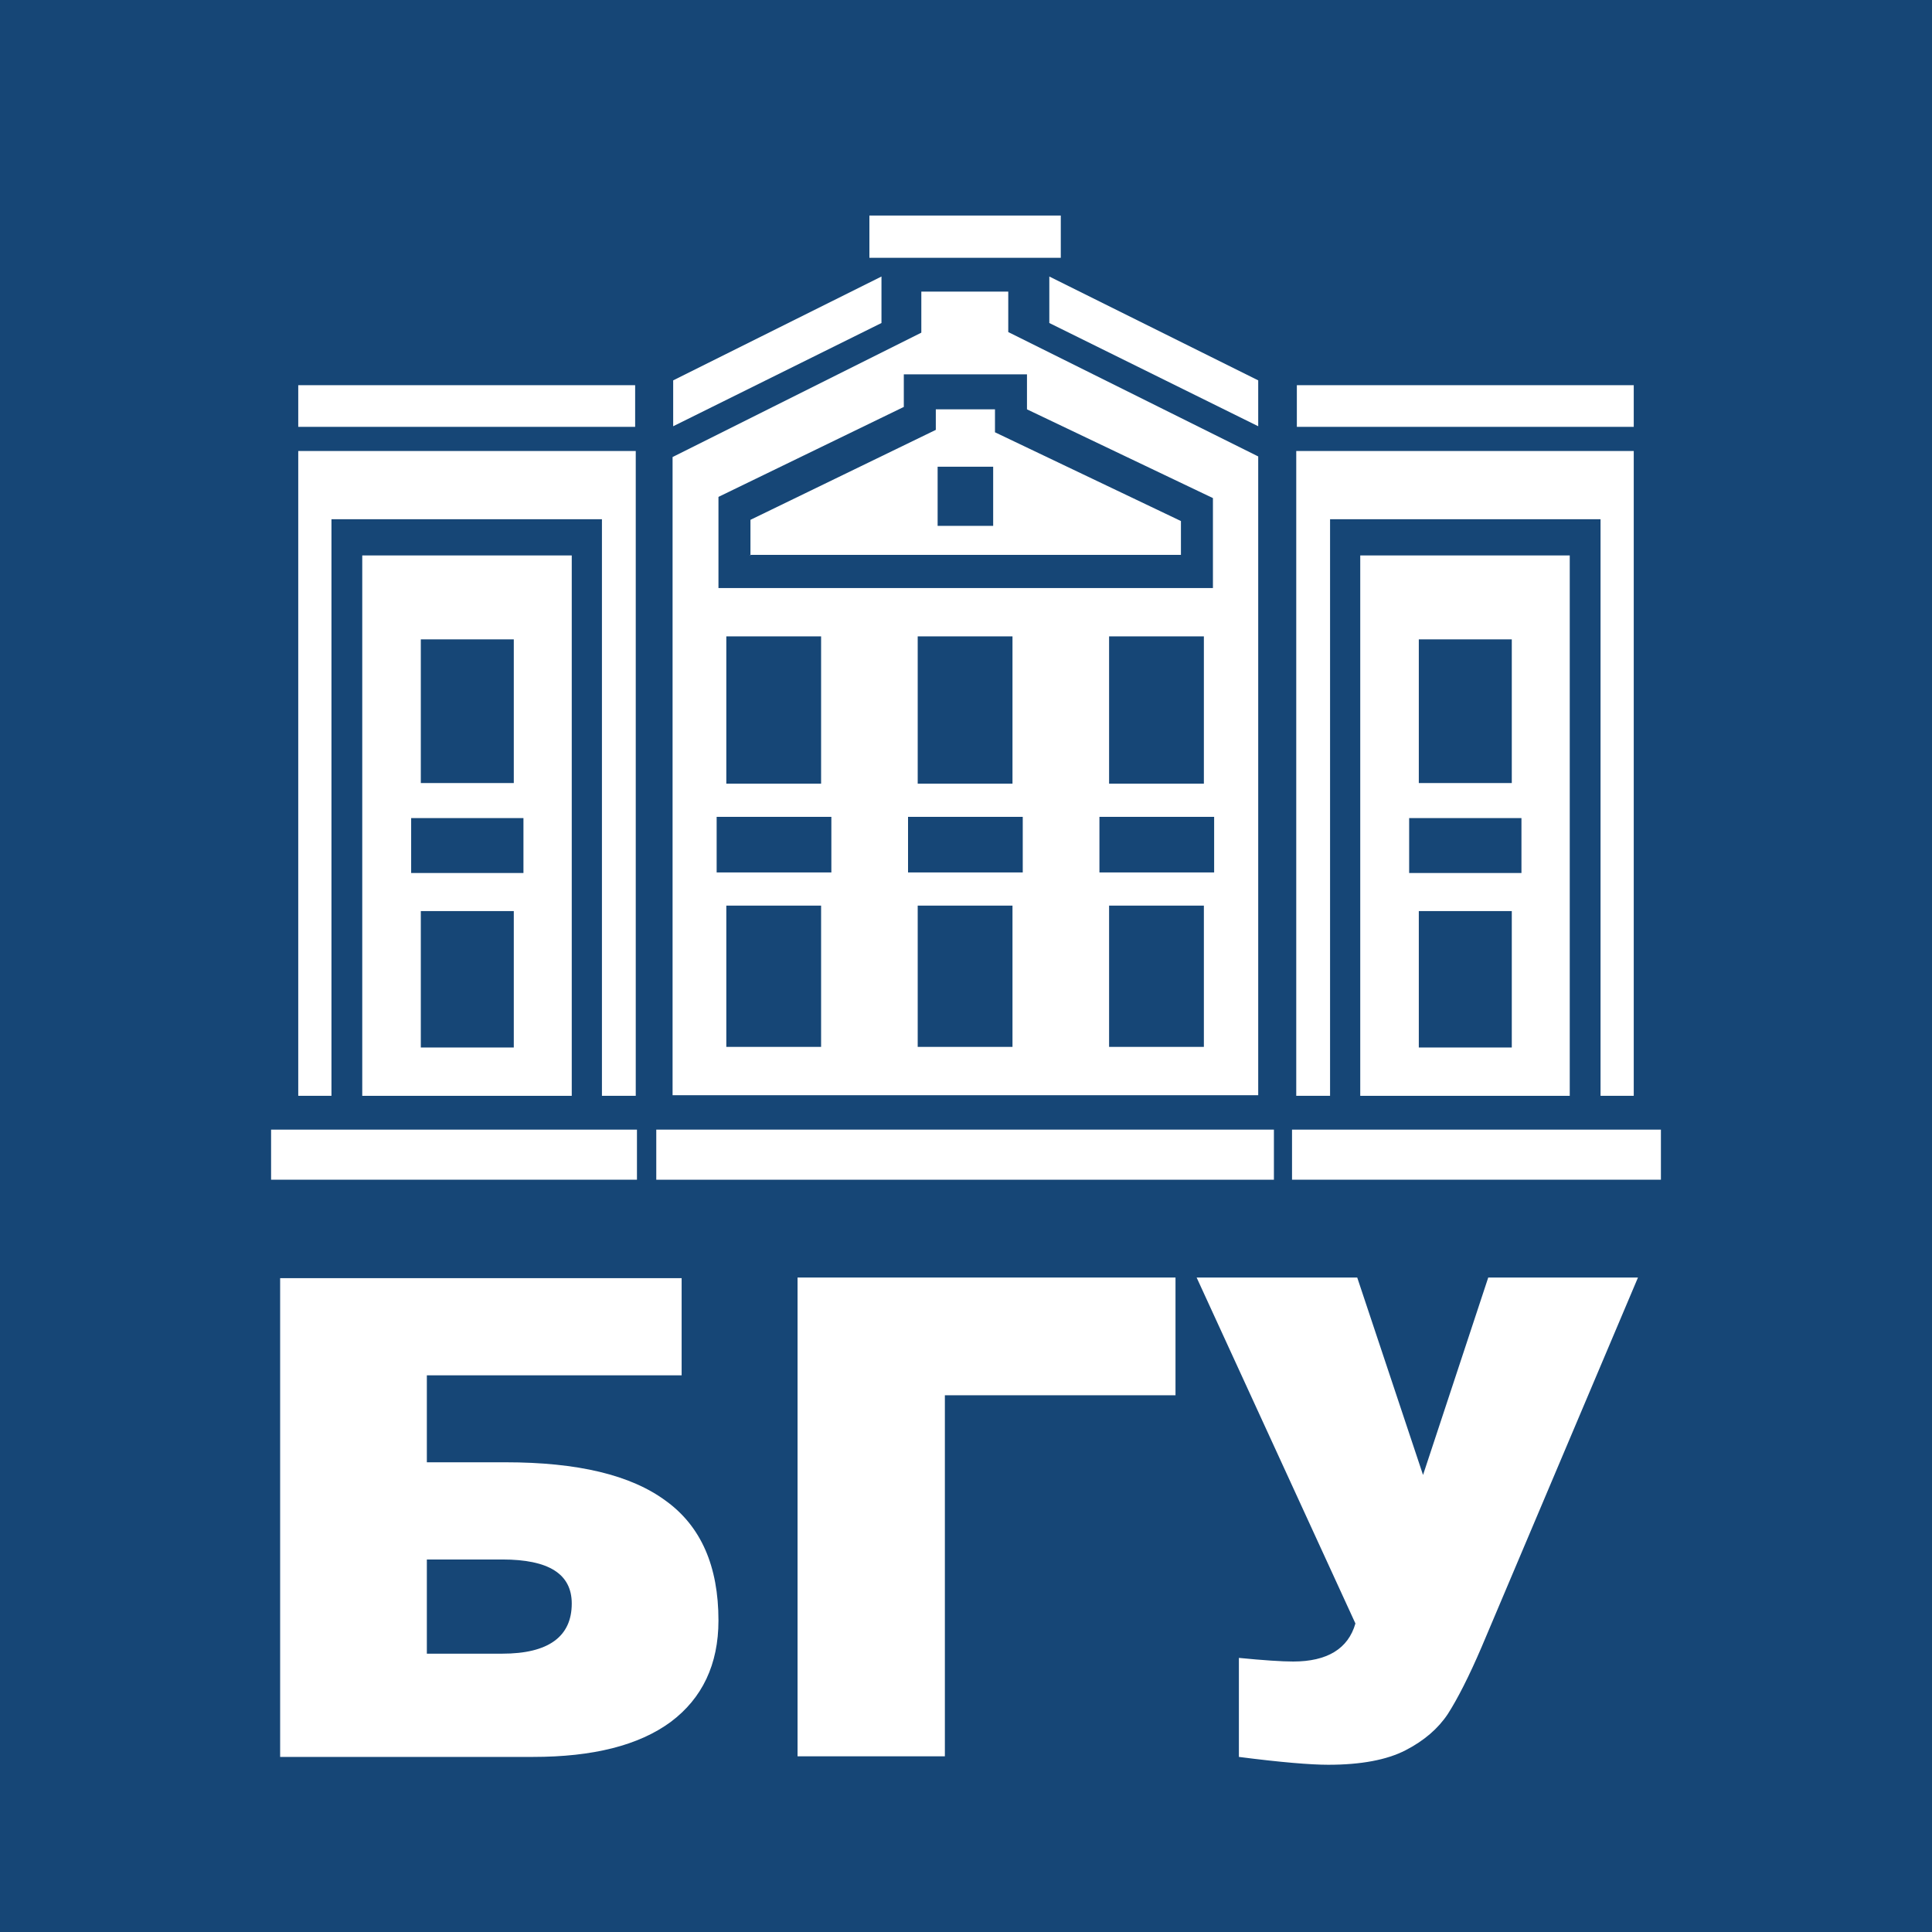 <?xml version="1.0" encoding="UTF-8"?><svg id="_Слой_1" xmlns="http://www.w3.org/2000/svg" xmlns:xlink="http://www.w3.org/1999/xlink" viewBox="0 0 32 32"><defs><style>.cls-1,.cls-2{fill:#fff;}.cls-2{fill-rule:evenodd;}.cls-3{fill:#164676;}.cls-4{clip-path:url(#clippath);}.cls-5{fill:none;}</style><clipPath id="clippath"><rect class="cls-5" x="4.49" y="2.49" width="23.02" height="17.1"/></clipPath></defs><rect class="cls-3" width="32" height="32"/><g><g><path class="cls-1" d="M7.07,24.22h1.3c1.2,0,2.08,.21,2.66,.64,.58,.42,.87,1.08,.87,1.98,0,.73-.27,1.29-.79,1.68-.53,.39-1.29,.58-2.28,.58H4.64v-7.93h6.65v1.61H7.07v1.45Zm0,3.17h1.25c.76,0,1.15-.28,1.15-.83,0-.49-.38-.73-1.15-.73h-1.25v1.56Z"/><path class="cls-1" d="M19.47,23.11h-3.82v5.98h-2.44v-7.93h6.26v1.95Z"/><path class="cls-1" d="M19.83,21.16h2.65l1.09,3.27,1.08-3.27h2.48l-2.59,6.12c-.21,.49-.4,.86-.56,1.11-.16,.24-.39,.44-.7,.6-.31,.16-.74,.24-1.28,.24-.29,0-.78-.04-1.48-.13v-1.64c.41,.04,.71,.06,.9,.06,.56,0,.91-.21,1.03-.63l-2.63-5.73Z"/></g><g class="cls-4"><g><path class="cls-2" d="M20.09,8.26v1.48s-8.19,0-8.19,0v-1.51s3.07-1.49,3.07-1.49v-.54h2.04v.58l3.08,1.47h0Zm-1.88,6.19h1.9v-.92h-1.9v.92h0Zm-4.44,0h-1.9v-.92h1.9v.92h0Zm1.27,0h1.9v-.92h-1.9v.92h0Zm-3.01,2.89c.52,0,1.05,0,1.57,0v-2.34h-1.57v2.34h0Zm3.17,0h1.57v-2.34h-1.57v2.34h0Zm3.17,0h0c.52,0,1.05,0,1.57,0v-2.34h-1.57v2.34h0Zm-6.34-4.36h1.57v-2.44h-1.57v2.44h0Zm3.17,0h1.57v-2.44h-1.57v2.44h0Zm3.17,0h1.57v-2.44h-1.57v2.44h0Zm-7.23-5.43v10.59h9.7V7.56s-4.14-2.06-4.14-2.06v-.67h-1.44v.68l-4.12,2.06h0Z"/><polygon class="cls-2" points="2.13 32.33 2.73 32.33 2.75 28.75 2.14 28.75 2.13 32.33 2.13 32.33"/><polygon class="cls-2" points="3.35 26.27 3.96 26.27 3.96 22.71 3.35 22.71 3.35 26.27 3.35 26.27"/><polygon class="cls-2" points="2.13 26.26 2.75 26.27 2.75 22.71 2.13 22.71 2.13 26.26 2.13 26.26"/><path class="cls-2" d="M8.12,29.25c0-.52-.07-.93-.65-.93-.6,0-.64,.4-.64,.93v3.05h1.29v-3.04h0Z"/><polygon class="cls-2" points="3.34 32.33 3.94 32.33 3.96 28.75 3.35 28.75 3.34 32.33 3.34 32.33"/><polygon class="cls-2" points="4.94 7.47 10.53 7.47 10.53 18.15 9.97 18.15 9.97 8.6 5.49 8.6 5.49 18.15 4.94 18.15 4.94 7.47 4.94 7.47"/><polygon class="cls-2" points="8.25 24.47 8.25 21.39 6.7 21.39 6.7 24.47 8.25 24.47 8.25 24.47"/><path class="cls-2" d="M4.56,20.13h1.3v13.45h-1.3v-13.45h0Z"/><polygon class="cls-2" points="9.1 20.13 10.39 20.13 10.39 33.58 9.1 33.58 9.1 20.13 9.1 20.13"/><path class="cls-2" d="M21.59,20.13h1.3v13.45h-1.3v-13.45h0Z"/><path class="cls-2" d="M26.14,20.13h1.3v13.45h-1.3v-13.45h0Z"/><polygon class="cls-2" points="4.39 18.71 10.55 18.71 10.55 19.54 4.39 19.54 4.39 18.71 4.39 18.71"/><polygon class="cls-2" points="21.4 18.71 27.57 18.71 27.57 19.54 21.4 19.54 21.4 18.71 21.4 18.71"/><polygon class="cls-2" points="10.87 18.71 21.1 18.71 21.1 19.54 10.87 19.54 10.87 18.71 10.87 18.71"/><polygon class="cls-2" points="13.9 20.13 14.58 20.13 14.58 33.53 13.9 33.53 13.9 20.13 13.9 20.13"/><polygon class="cls-2" points="17.4 20.13 18.07 20.13 18.07 33.53 17.4 33.53 17.4 20.13 17.4 20.13"/><polygon class="cls-2" points="6.14 25.44 8.8 25.44 8.8 26.27 6.14 26.27 6.14 25.44 6.14 25.44"/><polygon class="cls-2" points="14.89 25.44 17.08 25.44 17.08 26.27 14.89 26.27 14.89 25.44 14.89 25.44"/><polygon class="cls-2" points="23.18 25.44 25.85 25.44 25.85 26.27 23.18 26.27 23.18 25.44 23.18 25.44"/><polygon class="cls-2" points="18.5 25.44 21.16 25.44 21.16 26.27 18.5 26.27 18.5 25.44 18.5 25.44"/><path class="cls-2" d="M8.42,26.75c-.08,.48-.48,.84-.95,.84s-.86-.36-.95-.84h1.9Z"/><path class="cls-2" d="M12.8,29.25c0-.52-.07-.93-.65-.93-.6,0-.64,.4-.64,.93v3.05h1.29v-3.04h0Z"/><path class="cls-2" d="M20.48,29.25c0-.52-.07-.93-.65-.93-.6,0-.64,.4-.64,.93v3.05h1.29v-3.04h0Z"/><path class="cls-2" d="M25.16,29.25c0-.52-.07-.93-.65-.93-.6,0-.64,.4-.64,.93v3.05h1.3s0-3.04,0-3.04h0Z"/><polygon class="cls-2" points="10.82 25.44 13.48 25.44 13.48 26.27 10.82 26.27 10.82 25.44 10.82 25.44"/><path class="cls-2" d="M13.1,26.75c-.08,.48-.48,.84-.95,.84s-.87-.36-.95-.84h1.9Z"/><path class="cls-2" d="M20.78,26.75c-.08,.48-.48,.84-.95,.84s-.87-.36-.95-.84h1.9Z"/><path class="cls-2" d="M25.46,26.75c-.08,.48-.48,.84-.95,.84s-.87-.36-.95-.84h1.89Z"/><polygon class="cls-2" points="12.92 24.47 12.92 21.39 11.37 21.39 11.38 24.47 12.92 24.47 12.92 24.47"/><polygon class="cls-2" points="16.76 24.47 16.76 21.39 15.21 21.39 15.21 24.47 16.76 24.47 16.76 24.47"/><polygon class="cls-2" points="20.61 24.47 20.61 21.39 19.06 21.39 19.06 24.47 20.61 24.47 20.61 24.47"/><polygon class="cls-2" points="25.29 24.47 25.29 21.39 23.74 21.39 23.74 24.47 25.29 24.47 25.29 24.47"/><path class="cls-2" d="M16.93,26.75c-.08,.48-.48,.84-.95,.84s-.87-.36-.95-.84h1.9Z"/><path class="cls-2" d="M16.81,29.25c0-.52-.1-.93-.84-.93-.77,0-.82,.4-.82,.93v3.99h1.67v-3.99h0Z"/><polygon class="cls-2" points="4.94 6.38 10.52 6.38 10.52 7.07 4.94 7.07 4.94 6.38 4.94 6.38"/><polygon class="cls-2" points="11.15 6.3 14.6 4.58 14.6 5.35 11.15 7.06 11.15 6.3 11.15 6.3"/><path class="cls-2" d="M26,18.15h-3.47V9.2s3.47,0,3.47,0v8.96h0Zm-2.66-3.69h1.86v-.91h-1.86v.91h0Zm.16,.63h1.54v2.26h-1.54v-2.26h0Zm1.54-2.12h-1.54v-2.38h1.54v2.38h0Z"/><polygon class="cls-2" points="27.06 7.47 21.47 7.47 21.47 18.15 22.03 18.15 22.03 8.6 26.51 8.6 26.51 18.15 27.06 18.15 27.06 7.47 27.06 7.47"/><polygon class="cls-2" points="27.06 6.38 21.48 6.38 21.48 7.07 27.06 7.07 27.06 6.38 27.06 6.38"/><polygon class="cls-2" points="20.84 6.3 17.38 4.58 17.38 5.35 20.84 7.06 20.84 6.3 20.84 6.3"/><polygon class="cls-2" points="14.4 3.57 17.57 3.57 17.57 4.27 14.4 4.27 14.4 3.57 14.4 3.57"/><path class="cls-1" d="M1.56,22.13v10.65H30.44v-10.65c-.74-.09-1.65-.12-2.71-.09v-.8h0c1.46-.05,2.63,.02,3.47,.21v12.12H.81v-12.12c.84-.19,2-.26,3.47-.21h0v.8c-1.07-.03-1.97,0-2.71,.09"/><polygon class="cls-2" points="28.05 32.33 28.65 32.33 28.67 28.75 28.06 28.75 28.05 32.33 28.05 32.33"/><polygon class="cls-2" points="29.27 26.27 29.88 26.27 29.88 22.71 29.27 22.71 29.27 26.27 29.27 26.27"/><polygon class="cls-2" points="28.05 26.26 28.67 26.27 28.67 22.71 28.05 22.71 28.05 26.26 28.05 26.26"/><polygon class="cls-2" points="29.26 32.33 29.86 32.33 29.88 28.75 29.27 28.75 29.26 32.33 29.26 32.33"/><path class="cls-2" d="M2.2,11.25h-.58v1.85h.58v-1.85h0Zm1.58,0h-.58v1.85h.58v-1.85h0Z"/><path class="cls-2" d="M12.42,9.19h7.14v-.56s-3.08-1.47-3.08-1.47v-.38h-.98v.34l-3.07,1.49v.59h0Zm3.11-1.46h.92v.98h-.92v-.98h0Z"/><path class="cls-2" d="M9.47,18.15h-3.47V9.2s3.47,0,3.47,0v8.96h0Zm-2.66-3.69h1.86v-.91h-1.86v.91h0Zm.16,.63h1.54v2.26h-1.54v-2.26h0Zm1.54-2.12h-1.54v-2.38h1.54v2.38h0Z"/></g></g></g></svg>